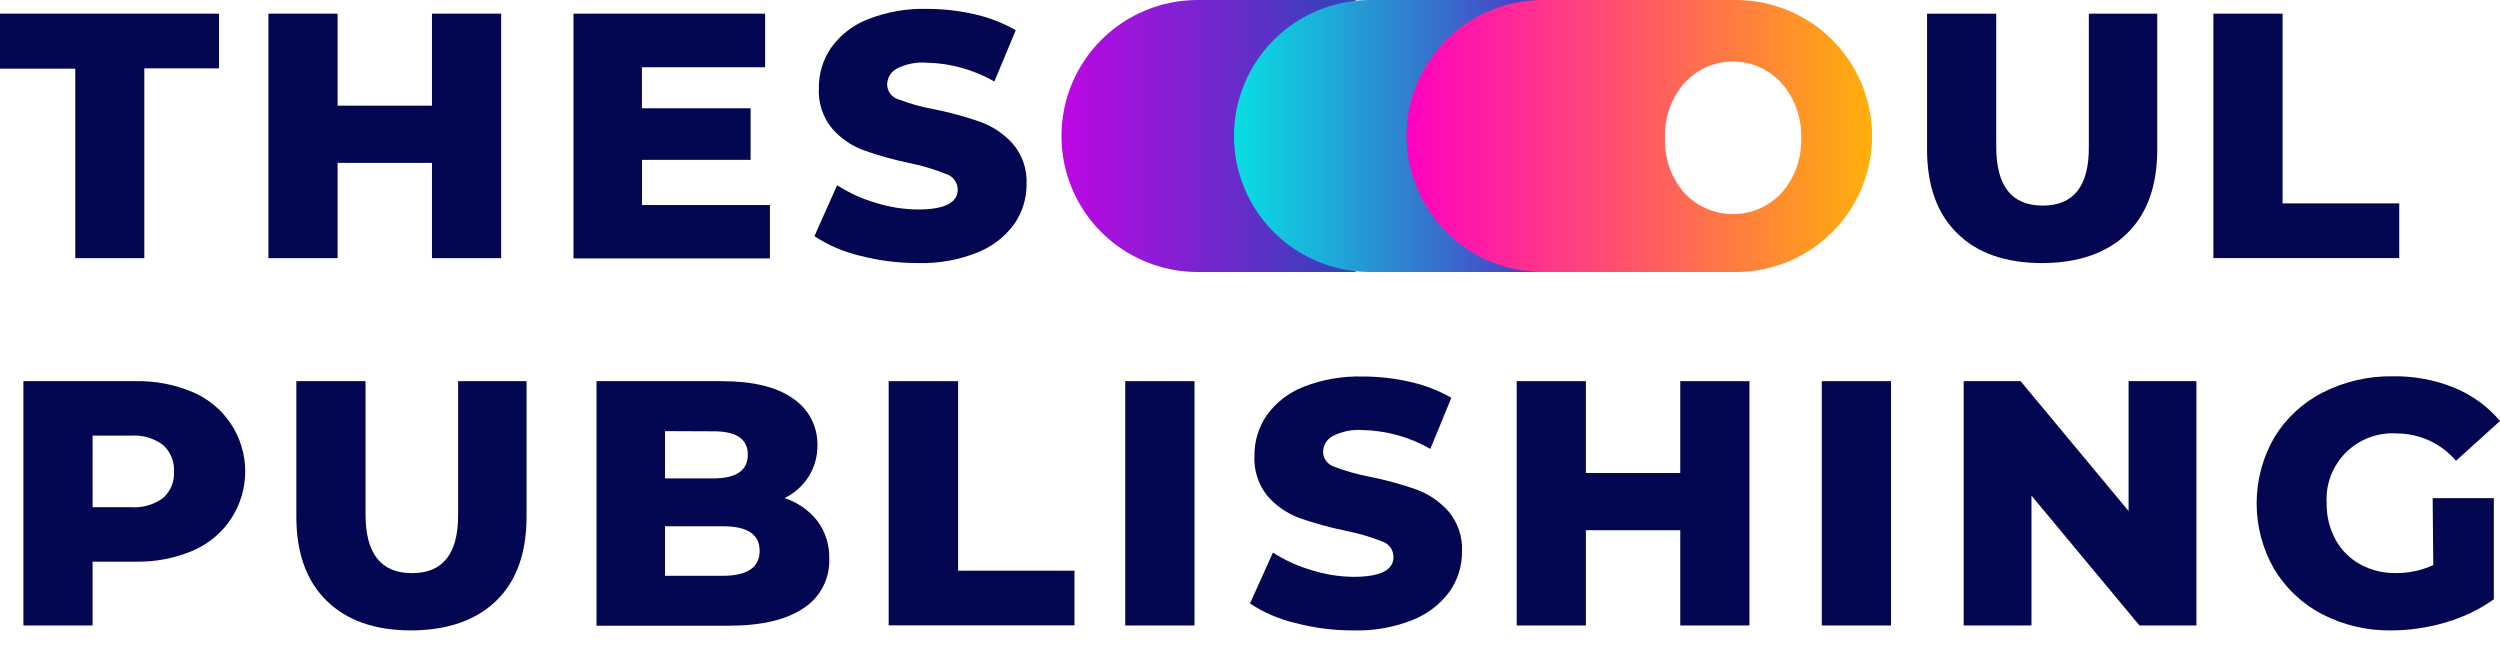 <?xml version="1.0" encoding="UTF-8"?> <svg xmlns="http://www.w3.org/2000/svg" width="127" height="33" viewBox="0 0 127 33" fill="none"><path d="M3.824 3.489H0V0.694H11.125V3.472H7.332V13.114H3.824V3.489Z" fill="#030650"></path><path d="M25.459 0.694V13.114H21.944V8.274H17.15V13.114H13.635V0.694H17.15V5.368H21.944V0.694H25.459Z" fill="#030650"></path><path d="M39.112 10.416V13.127H29.134V0.694H38.868V3.416H32.61V5.5H38.131V8.121H32.614V10.416H39.112Z" fill="#030650"></path><path d="M43.691 12.992C42.866 12.798 42.081 12.462 41.372 11.999L42.526 9.409C43.125 9.796 43.777 10.095 44.462 10.294C45.163 10.518 45.893 10.635 46.628 10.642C47.977 10.642 48.652 10.305 48.652 9.631C48.651 9.456 48.594 9.285 48.491 9.144C48.387 9.002 48.241 8.897 48.075 8.843C47.48 8.605 46.866 8.421 46.239 8.291C45.44 8.128 44.654 7.91 43.885 7.638C43.263 7.411 42.708 7.03 42.272 6.531C41.797 5.953 41.557 5.218 41.598 4.472C41.59 3.744 41.806 3.032 42.216 2.43C42.682 1.779 43.327 1.277 44.073 0.986C45.035 0.603 46.066 0.421 47.101 0.451C47.913 0.452 48.722 0.544 49.514 0.726C50.246 0.889 50.949 1.162 51.6 1.535L50.515 4.139C49.465 3.539 48.282 3.21 47.073 3.184C46.545 3.144 46.015 3.251 45.544 3.493C45.4 3.573 45.281 3.69 45.197 3.832C45.114 3.973 45.069 4.134 45.067 4.298C45.071 4.466 45.128 4.629 45.229 4.763C45.331 4.897 45.473 4.996 45.634 5.045C46.23 5.272 46.845 5.443 47.473 5.555C48.272 5.715 49.058 5.931 49.827 6.201C50.451 6.432 51.01 6.812 51.454 7.308C51.938 7.878 52.187 8.611 52.149 9.357C52.155 10.078 51.938 10.784 51.527 11.377C51.055 12.026 50.409 12.527 49.663 12.822C48.705 13.207 47.678 13.392 46.646 13.364C45.649 13.367 44.655 13.242 43.691 12.992Z" fill="#030650"></path><path d="M99.431 11.857C98.404 10.854 97.892 9.43 97.894 7.583V0.694H101.409V7.465C101.409 9.451 102.196 10.444 103.77 10.444C105.343 10.444 106.124 9.451 106.113 7.465V0.694H109.589V7.583C109.589 9.434 109.078 10.859 108.056 11.857C107.034 12.854 105.598 13.357 103.749 13.364C101.888 13.364 100.448 12.861 99.431 11.857Z" fill="#030650"></path><path d="M112.44 0.694H115.955V10.332H121.882V13.11H112.44V0.694Z" fill="#030650"></path><path d="M9.797 19.922C10.587 20.259 11.26 20.82 11.733 21.536C12.206 22.252 12.458 23.09 12.458 23.948C12.458 24.805 12.206 25.644 11.733 26.36C11.26 27.075 10.587 27.636 9.797 27.974C8.872 28.365 7.874 28.555 6.87 28.532H4.704V31.775H1.189V19.363H6.87C7.874 19.34 8.872 19.531 9.797 19.922ZM8.288 25.297C8.475 25.129 8.621 24.921 8.716 24.689C8.811 24.457 8.853 24.207 8.837 23.956C8.853 23.705 8.811 23.454 8.716 23.221C8.621 22.988 8.475 22.779 8.288 22.609C7.819 22.258 7.239 22.088 6.654 22.13H4.704V25.765H6.654C7.237 25.808 7.817 25.642 8.288 25.297Z" fill="#030650"></path><path d="M16.59 30.515C15.566 29.513 15.054 28.089 15.054 26.244V19.363H18.569V26.137C18.569 28.123 19.355 29.116 20.929 29.116C22.503 29.116 23.284 28.123 23.272 26.137V19.363H26.749V26.244C26.749 28.096 26.237 29.52 25.212 30.515C24.188 31.51 22.749 32.014 20.894 32.025C19.049 32.025 17.615 31.522 16.59 30.515Z" fill="#030650"></path><path d="M41.525 26.467C41.933 27.017 42.145 27.688 42.126 28.373C42.147 28.872 42.037 29.368 41.806 29.811C41.576 30.255 41.233 30.63 40.812 30.9C39.936 31.491 38.67 31.786 37.015 31.786H30.302V19.363H36.657C38.247 19.363 39.455 19.656 40.28 20.241C40.67 20.5 40.989 20.852 41.206 21.266C41.424 21.68 41.533 22.142 41.525 22.609C41.533 23.169 41.382 23.719 41.09 24.196C40.789 24.672 40.362 25.056 39.856 25.303C40.515 25.517 41.096 25.922 41.525 26.467ZM33.782 21.901V24.304H36.216C37.398 24.304 37.989 23.902 37.989 23.099C37.989 22.296 37.398 21.9 36.216 21.911L33.782 21.901ZM38.59 27.98C38.59 27.149 37.97 26.734 36.73 26.734H33.782V29.251H36.73C37.97 29.244 38.59 28.821 38.59 27.98Z" fill="#030650"></path><path d="M45.144 19.363H48.672V28.991H54.583V31.768H45.144V19.363Z" fill="#030650"></path><path d="M57.162 19.363H60.68V31.775H57.162V19.363Z" fill="#030650"></path><path d="M65.808 31.65C64.986 31.458 64.205 31.122 63.5 30.657L64.665 28.071C65.265 28.455 65.917 28.753 66.601 28.956C67.302 29.18 68.032 29.297 68.767 29.303C70.116 29.303 70.79 28.966 70.79 28.293C70.79 28.118 70.733 27.947 70.63 27.806C70.526 27.664 70.38 27.559 70.213 27.505C69.612 27.269 68.991 27.088 68.357 26.963C67.562 26.8 66.779 26.584 66.014 26.317C65.392 26.088 64.837 25.708 64.4 25.21C63.926 24.632 63.685 23.897 63.726 23.151C63.718 22.421 63.934 21.706 64.345 21.102C64.812 20.453 65.457 19.952 66.201 19.658C67.164 19.278 68.195 19.098 69.229 19.127C70.041 19.126 70.851 19.218 71.642 19.401C72.374 19.564 73.077 19.835 73.728 20.207L72.661 22.804C71.612 22.201 70.429 21.872 69.219 21.846C68.69 21.807 68.161 21.915 67.689 22.158C67.546 22.238 67.426 22.355 67.342 22.497C67.259 22.638 67.214 22.799 67.213 22.963C67.217 23.131 67.274 23.294 67.376 23.428C67.478 23.562 67.619 23.66 67.78 23.71C68.372 23.936 68.984 24.108 69.608 24.224C70.407 24.384 71.194 24.6 71.962 24.87C72.582 25.099 73.135 25.477 73.575 25.97C74.059 26.539 74.308 27.27 74.27 28.015C74.277 28.738 74.06 29.445 73.648 30.039C73.176 30.686 72.53 31.187 71.785 31.484C70.827 31.869 69.799 32.053 68.767 32.025C67.769 32.03 66.774 31.904 65.808 31.65Z" fill="#030650"></path><path d="M88.872 19.363V31.775H85.357V26.935H80.563V31.775H77.048V19.363H80.563V24.029H85.357V19.363H88.872Z" fill="#030650"></path><path d="M92.547 19.363H96.062V31.775H92.547V19.363Z" fill="#030650"></path><path d="M111.578 19.363V31.775H108.685L103.199 25.178V31.775H99.754V19.363H102.646L108.132 25.96V19.363H111.578Z" fill="#030650"></path><path d="M123.579 25.304H126.687V30.445C125.947 30.968 125.124 31.363 124.253 31.616C123.351 31.885 122.414 32.023 121.472 32.025C120.25 32.043 119.043 31.759 117.957 31.199C116.951 30.671 116.109 29.877 115.524 28.904C114.943 27.889 114.637 26.74 114.637 25.571C114.637 24.402 114.943 23.253 115.524 22.238C116.116 21.257 116.971 20.461 117.992 19.939C119.097 19.378 120.323 19.096 121.563 19.116C122.635 19.098 123.699 19.298 124.692 19.703C125.586 20.071 126.378 20.648 127 21.387L124.765 23.408C124.393 22.971 123.931 22.62 123.409 22.381C122.888 22.141 122.321 22.017 121.747 22.019C121.272 21.989 120.797 22.06 120.352 22.228C119.908 22.396 119.504 22.656 119.168 22.992C118.832 23.327 118.571 23.731 118.403 24.175C118.235 24.619 118.164 25.094 118.194 25.567C118.183 26.206 118.336 26.837 118.639 27.401C118.925 27.93 119.357 28.367 119.883 28.661C120.443 28.97 121.073 29.125 121.712 29.112C122.367 29.116 123.015 28.978 123.61 28.706L123.579 25.304Z" fill="#030650"></path><path d="M60.84 0H68.871V13.818H60.84C59.005 13.818 57.246 13.09 55.948 11.795C54.651 10.499 53.922 8.742 53.922 6.909C53.922 5.077 54.651 3.319 55.948 2.024C57.246 0.728 59.005 0 60.84 0V0Z" fill="url(#paint0_linear_912_928)"></path><path d="M69.605 0H78.223V13.818H69.605C67.77 13.818 66.01 13.09 64.713 11.795C63.415 10.499 62.687 8.742 62.687 6.909C62.687 5.077 63.415 3.319 64.713 2.024C66.01 0.728 67.77 0 69.605 0V0Z" fill="url(#paint1_linear_912_928)"></path><path d="M88.184 0H78.369C76.534 0 74.775 0.728 73.477 2.024C72.18 3.319 71.451 5.077 71.451 6.909C71.451 8.742 72.18 10.499 73.477 11.795C74.775 13.09 76.534 13.818 78.369 13.818H88.184C90.019 13.818 91.778 13.09 93.076 11.795C94.373 10.499 95.102 8.742 95.102 6.909C95.102 5.077 94.373 3.319 93.076 2.024C91.778 0.728 90.019 0 88.184 0V0ZM90.52 9.784C90.204 10.128 89.82 10.403 89.392 10.591C88.964 10.779 88.502 10.876 88.034 10.876C87.567 10.876 87.104 10.779 86.677 10.591C86.249 10.403 85.864 10.128 85.549 9.784C84.887 9.013 84.542 8.021 84.582 7.006C84.544 5.99 84.893 4.998 85.559 4.229C85.87 3.881 86.251 3.603 86.677 3.412C87.104 3.222 87.566 3.123 88.032 3.123C88.5 3.123 88.961 3.222 89.388 3.412C89.814 3.603 90.195 3.881 90.506 4.229C91.18 4.994 91.534 5.988 91.497 7.006C91.535 8.022 91.186 9.015 90.52 9.784Z" fill="url(#paint2_linear_912_928)"></path><defs><linearGradient id="paint0_linear_912_928" x1="53.922" y1="6.909" x2="68.871" y2="6.909" gradientUnits="userSpaceOnUse"><stop stop-color="#BC07E3"></stop><stop offset="1" stop-color="#2E45B9"></stop></linearGradient><linearGradient id="paint1_linear_912_928" x1="62.687" y1="6.909" x2="78.206" y2="6.909" gradientUnits="userSpaceOnUse"><stop stop-color="#08DFE2"></stop><stop offset="1" stop-color="#4D38C3"></stop></linearGradient><linearGradient id="paint2_linear_912_928" x1="71.451" y1="6.909" x2="95.102" y2="6.909" gradientUnits="userSpaceOnUse"><stop stop-color="#FF01C1"></stop><stop offset="1" stop-color="#FFB00B"></stop></linearGradient></defs></svg> 